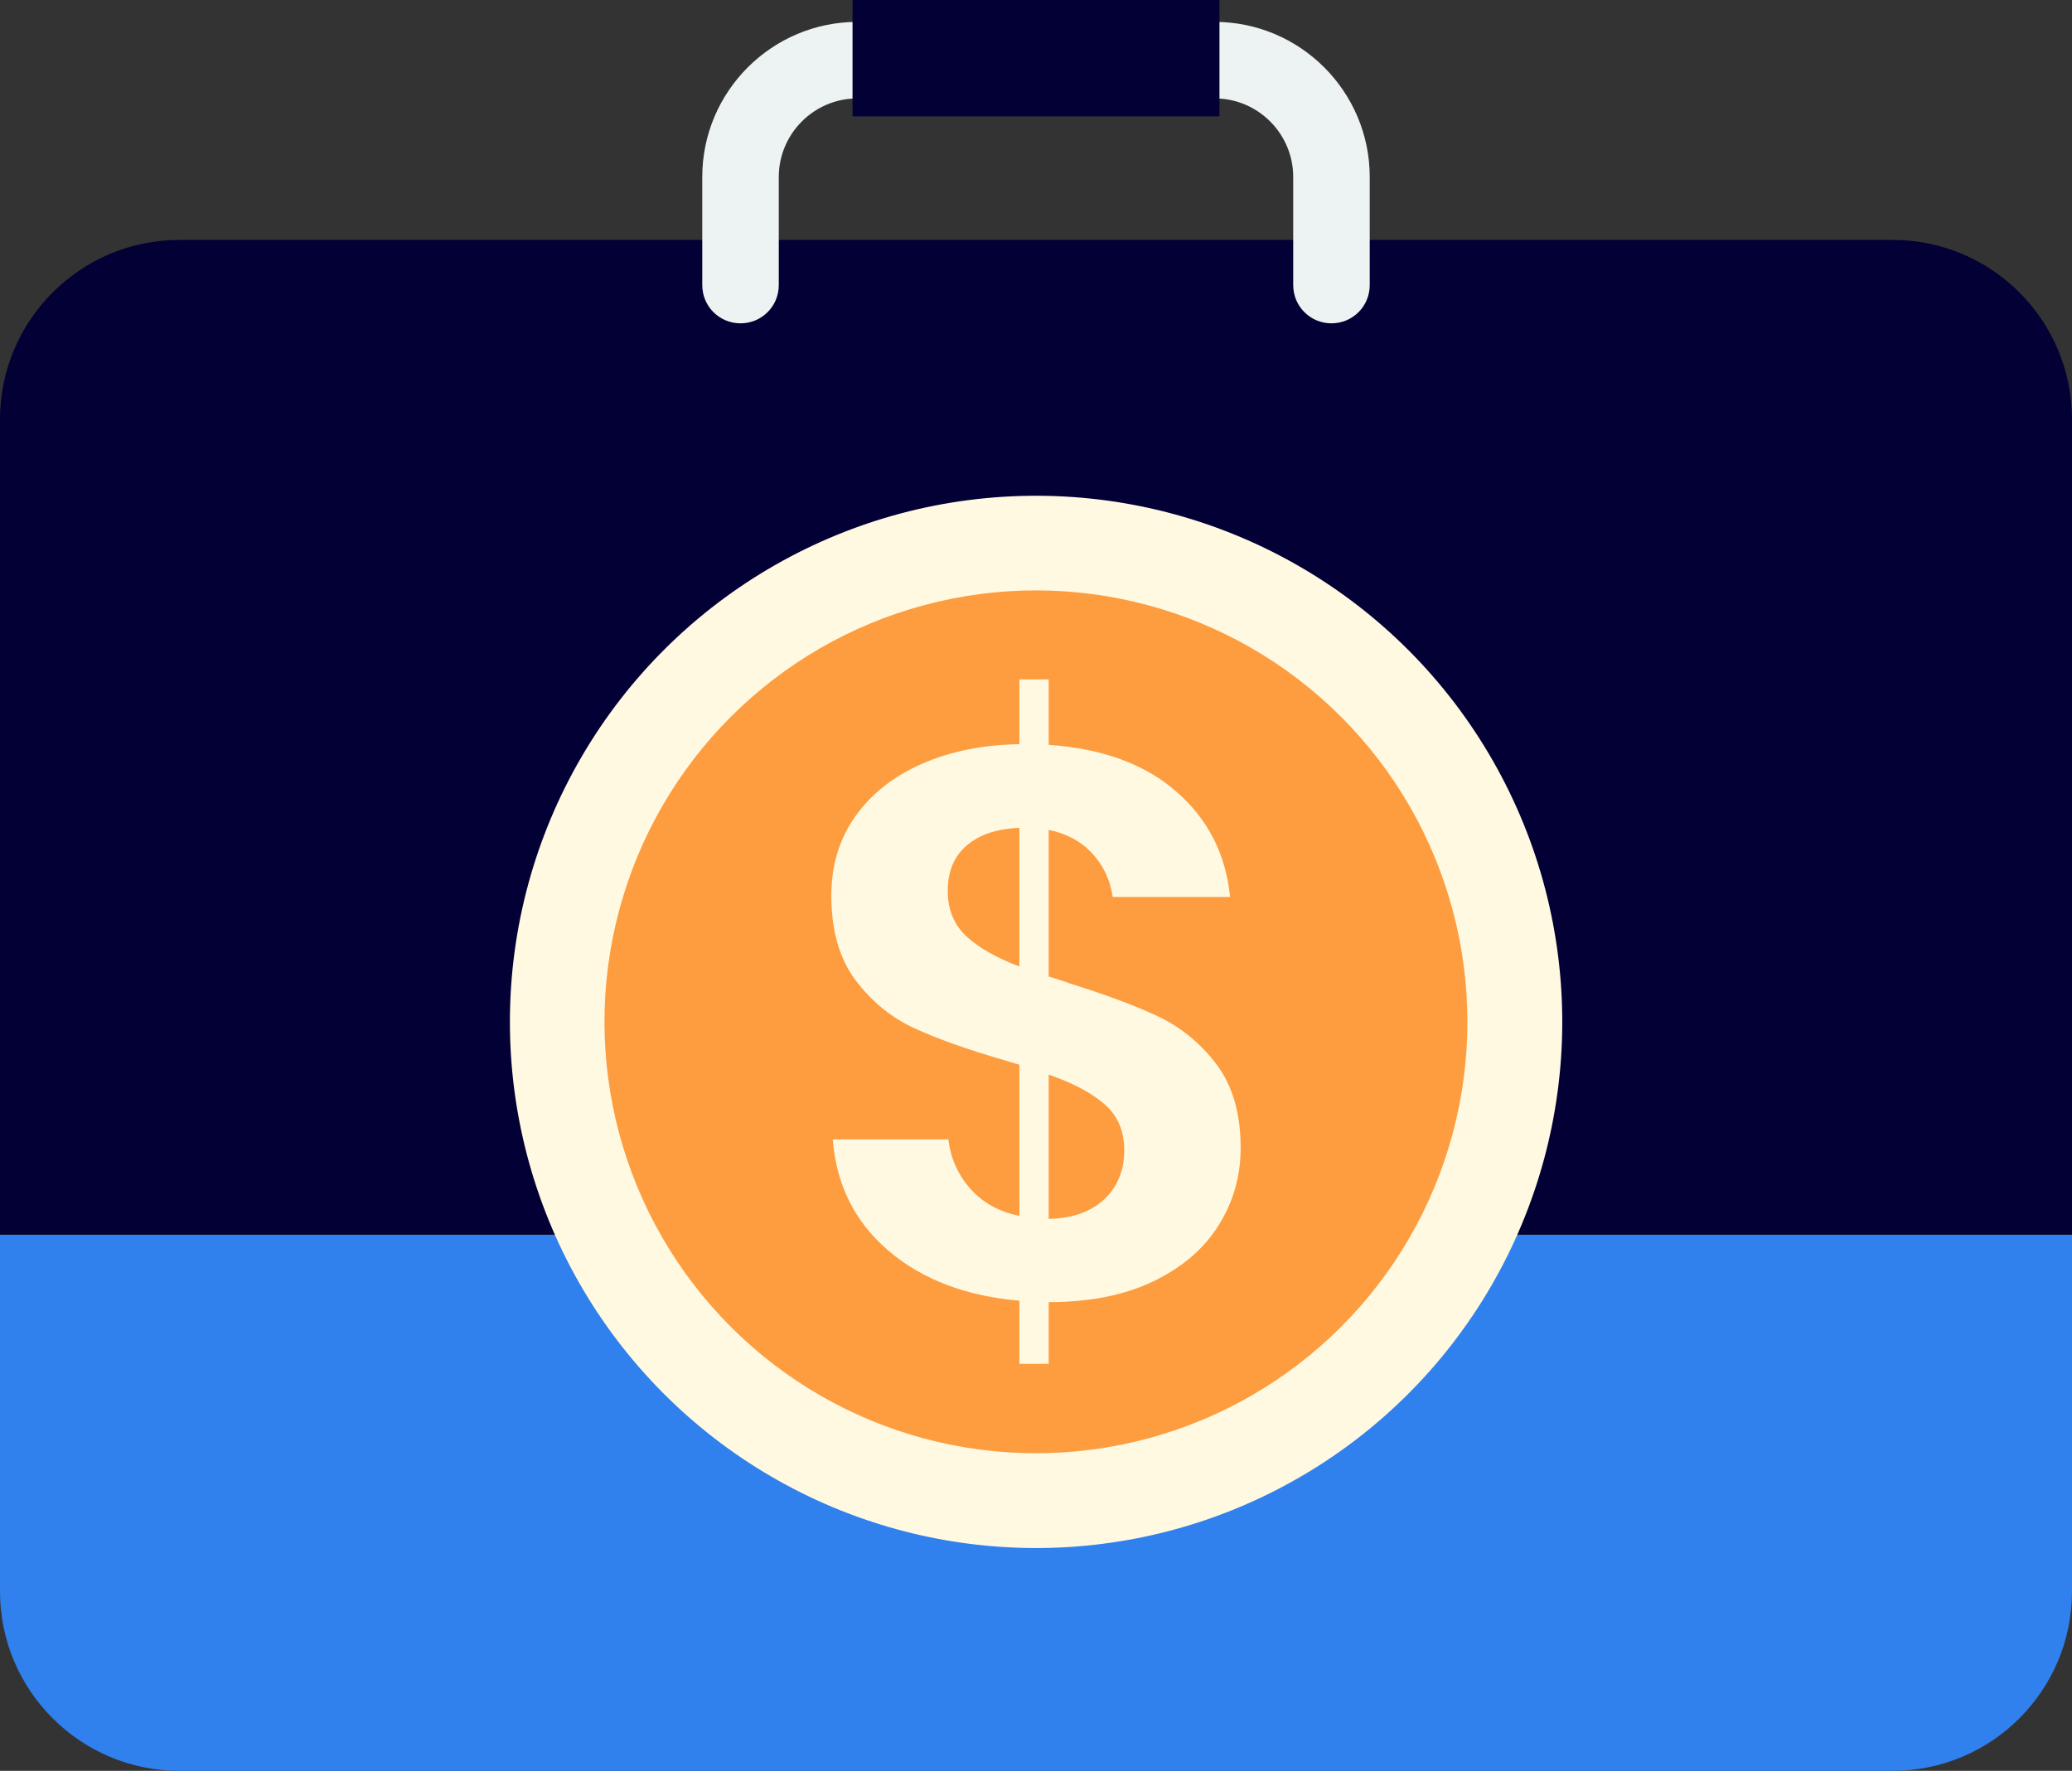<?xml version="1.0" encoding="UTF-8"?>
<svg id="Warstwa_2" xmlns="http://www.w3.org/2000/svg" viewBox="0 0 89.9 76.84">
  <rect x="0" y="0" width="89.9" height="76.84" fill="#333333" stroke="none"/>
  <defs>
    <style>
      .cls-1 {
        fill: #fff9e2;
      }

      .cls-2 {
        fill: #3081ed;
      }

      .cls-3 {
        fill: #edf3f3;
      }

      .cls-4 {
        fill: #fd9d40;
      }

      .cls-5 {
        fill: #030035;
      }
    </style>
  </defs>
  <g id="Layer_2">
    <g>
      <g>
        <path class="cls-5" d="M89.9,18.2v35.37H0V18.2c0-4.3,3.49-7.79,7.79-7.79h74.32c4.31,0,7.79,3.49,7.79,7.79Z"/>
        <path class="cls-2" d="M89.9,53.58v15.47c0,4.3-3.48,7.79-7.79,7.79H7.79c-4.3,0-7.79-3.49-7.79-7.79v-15.47h89.9Z"/>
        <rect class="cls-4" x="40.4" y="46.27" width="9.09" height="14.62" rx="1.3" ry="1.3"/>
        <path class="cls-5" d="M46.71,52.09c0,.65-.35,1.22-.88,1.53v3.14c0,.49-.4.88-.88.88s-.88-.39-.88-.88v-3.14c-.52-.31-.88-.88-.88-1.53,0-.97.79-1.76,1.76-1.76s1.76.79,1.76,1.76Z"/>
        <g>
          <path class="cls-3" d="M57.77,14.03c-.92,0-1.66-.74-1.66-1.66v-4.69c0-1.88-1.53-3.41-3.41-3.41h-15.5c-1.88,0-3.41,1.53-3.41,3.41v4.69c0,.92-.74,1.66-1.66,1.66s-1.66-.74-1.66-1.66v-4.69c0-3.71,3.02-6.73,6.73-6.73h15.5c3.71,0,6.73,3.02,6.73,6.73v4.69c0,.92-.74,1.66-1.66,1.66Z"/>
          <rect class="cls-5" x="36.99" width="15.92" height="5.05"/>
        </g>
      </g>
      <g>
        <circle class="cls-1" cx="44.95" cy="44.34" r="22.83" transform="translate(.41 89.09) rotate(-89.74)"/>
        <circle class="cls-4" cx="44.95" cy="44.34" r="18.72" transform="translate(-18.19 44.77) rotate(-45)"/>
        <path class="cls-1" d="M46.34,42.65c1.58.49,2.88.97,3.88,1.44,1,.47,1.86,1.17,2.56,2.09.7.93,1.05,2.14,1.05,3.63,0,1.2-.31,2.32-.94,3.33-.63,1.02-1.56,1.83-2.81,2.44-1.25.61-2.77.92-4.55.92h-.03v2.68h-1.27v-2.74c-2.32-.2-4.21-.92-5.67-2.16-1.46-1.24-2.27-2.85-2.43-4.84h5.02c.09.8.4,1.51.94,2.13.54.61,1.25,1.01,2.14,1.19v-6.56l-.67-.2c-1.61-.47-2.91-.93-3.9-1.39-.99-.46-1.84-1.15-2.54-2.08-.7-.93-1.05-2.15-1.05-3.67,0-1.32.35-2.47,1.05-3.45.7-.98,1.67-1.74,2.91-2.28,1.24-.54,2.64-.81,4.2-.84v-2.81h1.27v2.84c2.32.16,4.17.83,5.54,2.03,1.37,1.19,2.15,2.72,2.33,4.57h-5.09c-.11-.74-.41-1.37-.89-1.89-.48-.52-1.11-.86-1.89-1.02v6.36l.84.27ZM41.92,40.62c.54.5,1.31.94,2.31,1.32v-6.02c-.98.04-1.75.3-2.29.77-.55.47-.82,1.13-.82,1.97,0,.8.27,1.46.8,1.96ZM47.91,52.04c.58-.55.87-1.26.87-2.13,0-.83-.28-1.49-.85-1.99-.57-.5-1.38-.93-2.43-1.29v6.26c1.03-.02,1.83-.31,2.41-.85Z"/>
      </g>
    </g>
  </g>
</svg>